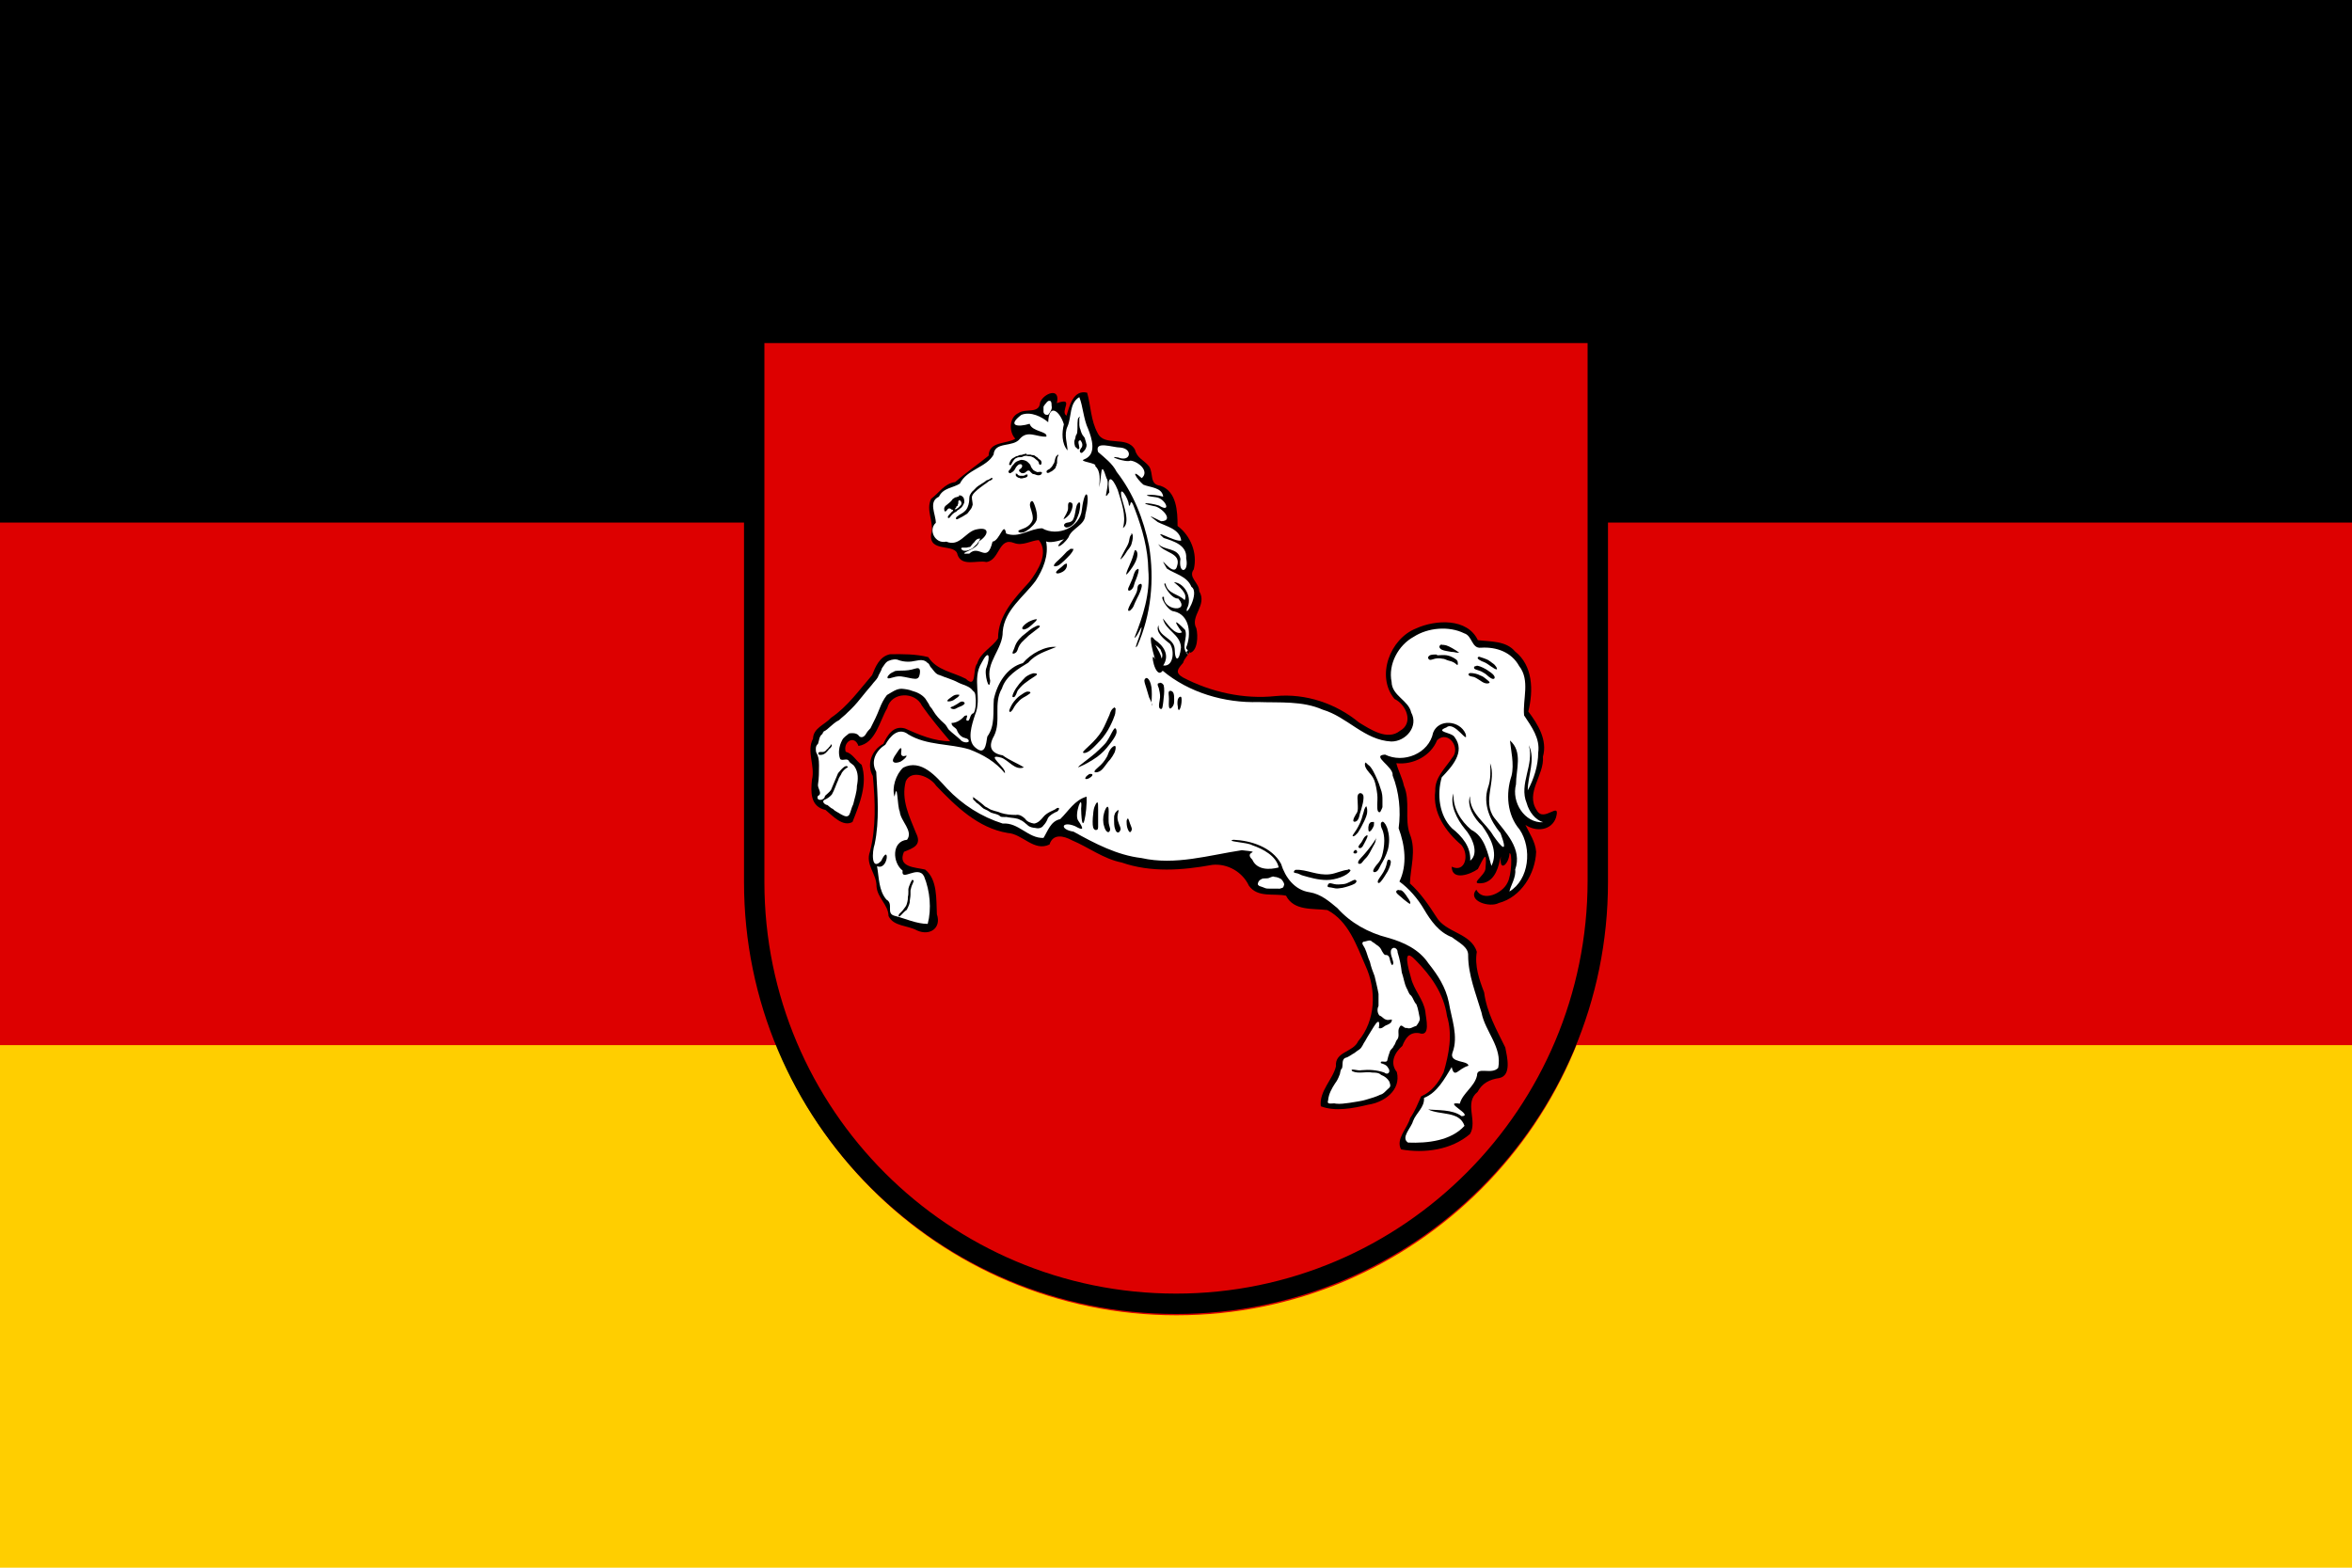 <?xml version="1.0" encoding="UTF-8"?>
<svg xmlns="http://www.w3.org/2000/svg" id="Ebene_1" version="1.1" viewBox="0 0 900 600">
  <defs>
    <style>
      .st0 {
        fill: #ffce00;
      }

      .st1 {
        fill: #fff;
      }

      .st2 {
        fill: #d00;
      }
    </style>
  </defs>
  <rect class="st0" y="0" width="900" height="600"></rect>
  <rect class="st2" y="0" width="900" height="400"></rect>
  <rect y="0" width="900" height="200"></rect>
  <g>
    <path class="st2" d="M450.2,503.4c-91,0-164.9-73.8-164.9-164.9V124.8h329.8v213.7c0,91-73.8,164.9-164.9,164.9"></path>
    <path d="M615.3,337.6c0,91.2-74,165.3-165.3,165.3s-165.3-74-165.3-165.3V123.6h330.6v214M450,495.1c87,0,157.5-71.1,157.5-158.1v-205.7h-315v206.3c0,87,70.6,157.5,157.5,157.5h0Z"></path>
    <path d="M455.3,249.9c3-.8,3.2-6.4,2.5-9.4-2.6-4.7,4.3-8.8,1.1-14.2,0-3.3-4.4-5.3-2.1-8.4,1.5-6.2-1.2-12.9-6.2-16.6,0-5.5-.3-13.3-6.6-15.4-4.3-.5-2.5-4.7-4.3-7.4-1.9-2.4-4.6-3.1-5.4-6.4-3.1-5.6-11.7-.9-14.3-6.4-2.6-4.7-2.6-10.5-4-15.4-5.3-1.3-6.8,5.2-7.9,8.8-2.7-1.7,3.4-7.3-3.7-4.8,1.5-6.4-5.1-3.7-6.4-.3-.3,4.6-5.5,2.1-8.3,4.1-3.6,1.6-3.7,7.2-1.2,9.8-3.2,2.1-10.1.9-10.2,6.5-4.3,3.5-8.6,6.4-12.8,10.1-4.1.5-6.2,4.2-9.2,6.4-2.2,4.5,1.3,8.9,0,13.6-.9,7.2,9.4,3.3,10.1,7.8,1.6,4.7,7.5,2,11,2.8,5.2-.6,4.6-9.7,10.6-7.3,3.3,1.3,6.6-1,9.5-1.1,4,4.9-.4,11.8-3.6,16-5.5,6.1-12,12.7-12,21.6-2.2,3.5-6.7,5.3-8,9.7-1.8,1.9,0,9.9-4.3,5.8-5-2.6-11.1-3.2-14.4-8.3-4.6-1.2-10-1.2-14.7-1.1-4,.9-5.5,4.8-6.8,8-4.7,5.4-9.4,12.1-15.7,16.3-2.4,2.7-6.8,3.9-6.9,8-2.6,4.9.9,10.4-.4,15.7-.5,4.7-.7,10.3,5.2,11.6,2.8,2.3,6.6,6.6,10.3,4.6,2.7-6.8,5.9-14.6,3.5-21.9-2.3-1.6-3.3-4.2-6.1-5-1.1-3.7,3.3-6.7,4.9-2.2,6.6-1.1,8-9.4,11-14.5,1.6-6.3,10.7-6.4,13.3-.9,3.2,4.6,7.4,9.6,10.8,13.6-6.2,0-11.9-2.5-17.3-4.9-4.5-1.3-6.8,2.7-8.3,5.9-4.5,2.3-6.5,8-4,12.3.9,9.7,1.3,19.5-1.1,28.9-1.9,5.1,2.6,8.5,2.5,13.4.4,4.5,4.5,6.9,4.6,11.3,1.9,4,7.3,3.5,10.9,5.5,4.9,2.2,9.4-.9,7.6-6.2-.3-5.7.3-13.3-4.5-17.1-3.8-.9-10.7-.8-8.1-6.8,3.5-1.4,7-2.5,4.6-7.2-2.5-6.3-5.8-12.7-3.9-19.8,2.2-4.8,9.4-1.7,11.6,1.7,7.6,7.9,16,16.2,27.4,18.1,5.6.3,10.1,7.3,16,4.4,1.3-4.2,5.3-3.4,8.6-1.6,6.4,2.7,12,7.1,19,8.5,11.2,3.9,23.2,3,34.7.9,5.9-.6,11.6,2.8,14,8,3.4,4.7,9.5,2.8,14.2,3.8,3,5.9,10.2,4.8,15.8,5.5,8.1,4.2,11.2,13.6,14.6,21.3,4.3,9.3,3.9,21.1-2.8,28.9-1.9,4.3-9,3.9-8.5,9.6-1.1,4.9-6.5,9.5-5.8,15.3,5.5,2.1,12.3.8,18.1-.6,6.1-.9,12.7-5.5,11-12.5-2.8-3.5-.9-7.4,2.1-10,1.2-3,2.8-5.4,6.4-4.9,4.6,1.6,2.6-5.7,2.4-8.3-.7-4.6-4.4-8.2-5.5-12.9-.9-3.1-3.5-12.2,1.6-6.9,6,6,11,13,12.2,21.6,2.2,7.2.7,14.6-1.3,21.5-1.9,3.9-4.6,7.5-8.6,9.2-1.3,2.8-2.3,5.6-4.2,8.3-1.1,4-5.6,8-3.5,12,9,1.6,19.3.2,26.4-5.9,3-5-2.4-11.9,2.9-16.1,1.7-3.3,4.6-4.8,8.3-5.3,4.8-1,3-8.1,2.3-11.7-3.3-6.7-7.1-13.4-8.1-21.1-1.9-4.9-3.7-10.2-2.8-15.5-2.2-7.3-11.9-7.2-15.5-13.4-2.9-4.5-6-9.1-10.1-12.8.2-6.1,2.5-12.6,0-18.8-2.2-5.9.3-12.6-2.3-18.6-.6-3-2.2-5.8-2.9-8.6,6.5.7,13.2-2.8,15.6-8.8,4.2-4,9.3,3,5.7,6.8-2.5,3.9-6.6,7.4-6.4,12.6-1.1,8.4,4,15.6,10,20.7,3.1,3.7,1.5,10.8-3.7,8.3,0,5.6,7.3,2.9,10,.9,2.4-4.6,3.6-7.7,2.9,0-.4,2.8-6.9,6.3-.6,5.3,4.6-1.2,5.6-6.4,6.5-10.1-.7,6.5,3.2,2.7,3.3-1.2,1.1-.7.9,8.4-.8,11.3-1.9,4-9.4,7.5-11.9,2.6-3.6,4.3,5.1,7,8.6,5.1,8.5-2.2,14-11.2,14.3-19.6-.3-3.9-2.6-7.1-4.1-10.3,4.1,2.8,10,2.2,11.7-2.8,1.9-6.8-4.6,2.1-7.3-2.7-4.6-6.8,2.9-13.5,2.3-20.6,1.8-6.4-1.9-12.4-5.6-17.3,2-8,1.8-17.6-5.1-23-3.4-4.1-9.4-3.7-14.2-4.3-4-8.5-16.1-7.9-23.6-4.5-10,3.9-15.5,18.3-8.3,27,4.6,2.2,7.4,9.3,2.1,12.2-4.8,3.9-11.4-.6-15.7-3.2-8.7-7.2-20.3-11.2-31.9-10.1-12.1,1.3-24.7-1.5-35.4-7.1-3.3-1.9-2-3.3,0-5.6.5-1.8,1.9-2.8,2.6-4.4h0v.5Z"></path>
    <g>
      <path class="st1" d="M454.7,250.6c-3.2-2.8,0-6.3-1.2-9.5-4.1-4.2-4.6-3.8-1.2.9-2.7,1.5-6.1-3.9-7.3-5.3.9,4.6,6.7,6,6.9,11.1-.5,5.1-2.3,6-2.4.5-.4-4.3-6.3-4.5-6.2-9-1.4,2.6,2.3,5.5,4.4,7.1,1.8,2.6,1.4,8.9-2.6,8.3,2.7-4.1,0-7.7-3.3-9.9-2.8-3.7-.8,4.3.2,7.6-2.2-4.6,0,8.3,2.9,4.3,10,8.4,23.7,12.4,36.7,12,8.2.3,16.8-.5,24.5,2.9,9.5,2.8,16,11.7,26.3,12.2,5.6,0,10.5-5.8,7.6-11.1-1-4.7-7.4-6.4-7.5-11.7-1.4-6.8,2.6-14.1,8.5-17.3,5.4-3.5,13.5-4.2,19.3-1.3,3.1.9,2.8,5.9,6.4,5.5,5.9-.4,11.7,1.7,14.6,7,4.3,5.5,1.3,12.7,1.9,18.9,2.8,4.3,6.2,8.7,5.4,14.3,0,5-1.7,10.1-4,14.4,0-5.8,3.1-11.7.4-17.3,2.2,7.5-3.9,14.8-.8,22.2.9,3.3,3.3,6.4,6.3,7.3-7.1.4-12.2-7.7-10.4-14.5,0-5.6,2.7-12.5-2.3-16.8.3,3.4,1.7,9.1.6,13.5-2.3,6.9-1.7,15,3.1,20.6,4.8,7.2,3.7,19.1-3.9,23.7.4-2.2,2.6-5.4,2.2-8.4,2.8-8-3.7-14.2-8-19.8-4.8-6.4,1-14.2-1.6-20.9.2,2.4.3,6.4-.8,9.3-2.1,6.4.9,12.8,4.8,17.5,3.1,8.4.2,5.2-2.8.9-2.9-5-9.1-8.5-8.9-15.1-1.3,3.7,1.6,8.6,4.6,11.3,3.1,4.3,6.3,10.1,3.6,15.4-1.4-4.7-2.5-11.2-7.7-13.8-4.1-3.5-7.1-8.3-6.8-13.9-1.6,4.2,1.4,10,4.3,13.5,2.7,3,5.7,9.3,2.1,12.2.3-5.3-3.1-9.3-7-12.4-4.9-4.9-5.8-13-3.9-19.5,3.8-4,9.2-9.7,4.9-15.4-1.1-1.9-7.8-1.9-3.1-3.7,3.1-2.7,8.6,7.2,7.3,2.4-2.2-5.1-10.3-5.8-12.4-.4-1.6,8-11.3,11.9-18.4,8.4-5.6.4,3.4,4.6,2.9,8,2.5,6.3,3.2,13.5,2.3,20.2,2.4,6.4,3.4,14,.3,20.4,3.6,2.6,7,6.5,9.4,10.6,2.6,4.4,5.7,8.8,10.7,10.7,2.4,1.9,6.4,3.7,6.2,7,0,7.4,3,14.7,5.1,21.8,1.4,7.4,8,13.2,6.4,21.2-2.5,2.8-8.2-.7-8.1,2.9-.9,4.3-5.5,6.7-6.6,10.8-7.1-1,5.7,4.6.7,4.8-3.5-2.7-9.6-2.2-12.8-2.6,4.5,2.3,12,.5,13.9,6.3-5.2,5.7-14.1,6.7-21.6,6.4-2.9-1.9,1.2-5.6,1.9-8.2,1.2-3.2,4.5-5.3,4.2-8.9,5.1-2,7.9-7.4,10.6-11.8,1.1,4.6,2.4.6,6.4-.5,0-2.1-7.5-1-6.1-5,2.4-6.3-.4-13.1-1.4-19.3-1.2-5.8-4.2-10.4-7.8-14.9-3.6-5.4-9.5-8.1-15.5-9.8-7.5-1.9-14.3-5.7-19.3-11.3-3.2-2.7-6.4-5.4-10.6-6.1-5.8-.8-9.4-5.7-11-10.9-3.5-6.4-11.5-8.9-18.2-9.2-3.3.7,5.2.9,7.2,2.1,4.1,1.4,9.2,4.1,10.1,8.5-3.4.9-8.3,1.1-10.1-3-3.7-3.5,4.8-2.6-4-3.6-12.6,1.9-25.5,5.9-38.4,3-9.4-1.1-17.9-5.6-26-10.1-5.6-.9-4.5-4.2.6-2.1,3.3,1.9,3.4,1.1,1.2-2.1-1.7-2.2,1.8-11.4,1.1-4.6.3,12.4,2.4.9,2.1-4.6-4.6,1.3-6.9,5.5-10.1,8.6-3.7.8-4.7,4.5-6.4,7.2-5.9.2-9.5-6-15.6-5.5-8.2-2.6-15.4-7.2-21.3-13.4-4.2-4.6-9.9-11.5-16.8-8-2.8,2.6-4.4,7.7-3.3,11.1,1.2-6.4,1,3.6,2,5.7.3,3.7,5.3,7.4,2.8,10.8-6,.6-5.6,8.8-1.7,11.8-.7,4.5,5.9-2.3,8.2,2.2,2.3,5.6,2.9,12.5,1.4,18.2-4.3,0-8.7-2.1-12.7-3.1-3.4-.9-.2-4.6-3.1-6.2-3-3.5-2.8-8.4-3.6-12.8,4.4,1.9,4.9-9.1,1.6-2-3.9,4.1-3.5-3.6-2.5-6.4,1.9-9.1,1.1-18.6.6-27.7-2.3-4.2,0-8.2,3.5-10.4,1.7-3.1,5-6.9,8.8-3.9,7.2,4.3,15.6,3.4,23.3,5.7,5.3,2,10.1,4.8,13.6,9.1.9-1.9-8.1-7.8-1.3-5.9,2.8,1,5.2,5,8.6,3.7-2.3-1.5-5.7-2.8-8.1-4.6-4.5-.8-5.7-3.3-3.3-7.5,2.8-5.7-.4-12.4,3-18.1,1.5-4.8,6.2-7.5,10.1-9.9,2.8-3.3,6.9-4.4,10.7-6-4.2-.4-9.7,2.5-12.8,6.2-6.1,1.6-9.8,7.8-11.1,13.8-.4,4.9.6,10.1-2.5,14.3-.5,3.2-.9,7.5-4.7,4.1-3.2-2.8-1.2-8.7,0-12.4,2.8-6.4-1.3-13.7,2.5-19.9,2.7-5.3,3.5-2.8,1.9,1.8-1.1,2,1.1,10,1.4,5-1.9-7,4.9-12,4.8-18.8.7-8.3,8.1-13.3,12.6-19.4,2.8-4.3,5.1-9.7,4-15.1,1.8,1,7.5-1,6.9-.9-4.7,4.2-.9,3.3,1.7-.7,1.2-3.5,6.3-4.5,6.4-8.6,2.2-8.9-.2-11-1.3-2-.6,6.8-9.3,10.6-15.2,7.2-4.6,0-8.9,3.9-13.8,2-.9-5-2.4,2.8-5.2,3.1-2.1,8.8-5,.8-8.9,4.6-6,.3,3.6-1.4,3.7-4.7,3.8-2.4,4.4-5.9-1.3-4.5-4,1.1-6.2,6.7-11.2,4.6-4.3,1-7-4.5-4-7.2,0-3.3-3-8.1,1.2-10,1.6-3.4,5.3-3.3,8-5,2.7-5.5,10.1-6.1,12.9-11.1.4-5.2,7.5-2.6,10.1-6.1,3-3.4,6.5-.5,10.1-.8.6-2.1-5.5-1.8-6.4-4.9-4.6,1.4-8.7.8-3.2-3.4,3.6-1.5,8,.8,10.3,2.8.3-7.6,4.5-4.2,6,.8-.8,3.2-.9,7.3,1.4,10,0-2.4-1.5-6.1,0-9.2,1.6-3.6.6-8.9,4.5-11.2,1.4,3.4,1.6,8.4,3.4,12.2,1.4,3.6,3.4,9.7-1.5,11.6-2.5.9,5.1,1.3,4.2,2.6,2.2,2,1.7,5.4,1.5,8.1,1.1-4.2.4-11.2,2.8-3.5,1.7,2.1-2,10,1.1,5.4-1-7,1.1-6,3.2-.9,1.4,4.6,3.4,9.8,2,14.6,3-1.9.2-8.6-.6-12-.9-5.1,2.8.9,2.8,2.9.9,2.6.2-4.4,2.4,2,2.8,7.4,5,15.1,5.1,23.1.8,9-2,17.7-5.3,26,1.2,0,3.9-8,2.2-1.5-.3,1.1-2.7,6.9-1.1,4.6,5.3-11.9,6.6-25.4,4.5-38.2-2.1-10.3-6-20.2-12.4-28.4-1.6-3.2-4.6-5.4-7.1-7.6-1.5-4.5,5.5-1.7,8.6-1.7,4.8.5,3.9,5.7-.9,3.8-5-.9,2.9,2.1,4.7,1.2,2.9.3,7.4,4,4.3,6.7-4.6-4.1-2,.3.6,2.5,2.6,1.1,7.2,1,7.6,4.6-4.2-1.3-10-.6-2.8.2,3.5.3,6.3,6.3,1.2,3.2-3.7-1.2-8.7-1.2-2,.2,2.8.2,8.1,5.7,2.8,5.8-3.6-1.7-6.1-3.3-1.3.3,3.3,1.7,8.4,2.6,9,7.1-2.6.6-11.3-5-6.7-1,3.7,1.2,9,2.7,8.6,7.8,1.2,5.5-3.1,6.3-2.2.2-.9-4.4-6.1-3.1-8.5-5.7,1.8,3.5,9,3.2,7.2,8.5-1.2,5.1-8.3-6.6-3.9.9,3.3,2.2,7.7,2.9,9.4,7,3.4,2.2-2.7,12.5-1.7,8.3,2.2-3.9-.7-9.7-5-10.1,1.9,1.6,5.5,4.4,4.1,6.9-2.4-2.5-6.5-2.3-7.3-6.3-1.7-1.1,1.8,5.9,4.9,5.7,4.7,5.5-5.9,4.6-5.5-.6-2.1-1,1.4,5.5,3.9,5.5,6.1,1.4,6.6,9,4.6,13.8-.3.8,1.5,1,0,1.7h0l.6.7Z"></path>
      <path class="st1" d="M487.6,335.6c.9,0,1.9.4,2.7.9.4.4.7.9.9,1.3.2.4.3.9,0,1.3,0,.4-.4.8-.8.8-.4.2-.9.3-1.3.2h-3.4c-.6,0-1.1,0-1.6-.2-.7-.3-1.3-.5-1.9-.7-.3,0-.5-.3-.8-.5-.2-.5,0-.9.2-1.3.3-.5.8-.8,1.2-1,.4-.2.9-.2,1.2-.2.7,0,1.4,0,2.1-.4.5-.2.9-.4,1.4-.3h0Z"></path>
      <path class="st1" d="M401.3,153.4c.3,0,.6,0,.8.2.3.5.3,1.1.3,1.7.2.8,0,1.4-.4,2.1-.3.5-.5.9-.9,1.3-.3.2-.7,0-1,0-.5-.2-.8-.7-.8-1.1s0-1.2,0-1.8c0-.3.3-.7.5-.9,0-.2.4-.4.5-.6.2-.2.3-.5.5-.6"></path>
      <path class="st1" d="M375,206.3c-.2.7-.7,1.1-1,1.7-.4.5-.9.8-1.1,1.1-.4.5-.9.9-1.4,1.1s-1.3.6-2,.6-.9,0-1.2-.3c-.2,0-.3-.3-.5-.4,0-.4.3-.6.6-.5h1.3c.4,0,.7-.2,1-.2s.6,0,.8-.4c.3-.4.6-.7.8-1,.6-.4.8-1.1,1.4-1.5.4-.3.9-.4,1.3-.4"></path>
      <path class="st1" d="M314.8,280.2c.8-.4,1.6-.9,2.2-1.5,1.3-1.1,2.6-2.4,4.1-3.1,1-1,2.3-1.9,3.2-2.9,1.8-1.6,3.5-3.5,5-5.4,1.4-1.8,2.9-3.5,4.4-5.3.6-.9,1.6-1.7,2.2-2.8.4-1.2,1.3-2.3,1.6-3.5.8-1,1.3-2.3,2.6-2.8,1.2-.5,2.7-.8,3.9-.2,2.1.7,4.3.7,6.4.2,1.5-.3,3.3-.6,4.5.8.9.4.8,1.4,1.5,1.9.9,1.1,1.7,2.5,3.2,2.8,2.3,1,4.8,1.6,7,2.8,1.9,1,4.4,1.3,5.7,3.2,1.2.7.9,2.4,1.1,3.5,0,1.7,0,3.5-.8,5-1.4.4-1.2,1.9-2,2.9-2.2.4.9-2.8-1.5-1.8-1.2,1.4-3,2.7-5,2.7,0,1.6,1.9,1.6,2.2,3.1.4.9,1.1,1.8,2,2.3s2.5.4,2.4,1.7c-.7.7-2.6.2-3.2-.7-1.4-1.3-3.1-2.5-4.5-3.9-.6-.8-.9-1.7-1.8-2.4-1.6-1.4-3.1-3-4.2-4.9-.4-.9-1.2-1.3-1.5-2.3-.5-.8-.9-1.4-1.4-2.2-1.3-1.6-3.2-2.5-5.1-3-1.2-.5-2.7-.7-4-.8-2.1,0-3.8,1.4-5.6,2.4-1.2,1.5-2.1,3.3-2.8,5.1-1,2.6-2.2,5.1-3.5,7.6-.7.7-1.3,1.4-1.8,2.3-.8,1.3-2.1,1.6-2.9.3-.9-.8-2.4-.8-3.5-.6-.9.8-2.2,1.5-2.7,2.7-1.1,2.1-1.6,4.8-.7,7.1.9.9,2.8-.6,3.4.9.6.9,1.6,1.1,2.1,2,1.5,2.2,1.4,4.9.9,7.4,0,2.4-.9,4.7-1.4,7-.7,1.3-.9,2.8-1.5,4-.8,1.3-2.3.3-3.3-.2-1-.7-2.2-1.1-3-2-.8-.3-1.3-.9-2.1-1.5-.8,0-2.4-1.3-1.1-2,1-.4,2-1.1,2.8-2,1-1.7,1.6-3.8,2.5-5.7.2-1,1-1.6,1.3-2.6.6-.9,1.4-1.7,2.4-2.2-.9-1.4-2.8,1.2-3.8,2.3-.9,2.1-1.8,4.2-2.7,6.4-.6.9-1.6,1.6-2.3,2.3-.3,2.1-3.7,2-2.7,0,1.9-.8-.2-2.9,0-4.3.4-2.5.4-4.9.4-7.4s-.3-3.5-1.1-5c-.2-1.1-.3-2.4.7-3.2.5-1.3.4-2.9,1.7-3.8,0-.3.3-.5.5-.6"></path>
      <path class="st1" d="M532.6,390.2c-.8,0-1.5.4-2.3,0-.9-.2-1.4-1.2-2.4-1.5-.9-.9-1-2.6-.4-3.7,0-1.5,0-3,0-4.6-.4-2.3-1-4.6-1.5-6.8-.7-1.8-1.4-3.6-1.8-5.5-.8-1.6-1.1-3.4-1.9-5.1-.3-.8-1.7-2.1-.5-2.6,1,0,2.5-1,3.2,0,.6.3,1.2.8,1.7,1.2.9.5,1.7,1.3,2.1,2.4.5.7.8,1.7,1.8,1.5,1.4.3,1.1,2.2,1.7,3.2.3,1.3,1.1.3.8-.6-.3-1.5-1.2-2.9-.8-4.5.7-1.6,2.6-.7,2.5.9.8,2.5,1.3,5.1,1.6,7.7.7,1.9.9,4,1.8,5.9.6.9.8,2.3,1.7,2.9.9,1,1.1,2.4,2.1,3.4.7,1.7.9,3.6,1.3,5.4,0,1.1-.7,1.9-1.3,2.8-1.2.3-2.4,1.4-3.7.8-1.2.4-2-2-2.8-.2-.9,1.4.2,3.2-.8,4.6-.7.7-.7,1.8-1.4,2.5-.2.9-1.3,1.3-1.5,2.3-.4,1.1-.8,2.3-1,3.4-.5.9-2.8-.4-2.4.9,1,.3,2.2.7,2.7,1.7,1.3,1.5,0,3.1-1.4,1.9-2.8-1-5.9-1.2-8.8-.9-.9.4-4.8-1-3.4.4,2.5,1.1,5.1,0,7.6.5,1.2,0,2.5,0,3.4.9,1.3.5,2.4,1.3,3.1,2.5.3.9.8,1.9-.2,2.6-1.1.9-1.9,2.2-3.3,2.5-1.6.8-3.4,1.3-5.1,1.8-2.2.7-4.5.9-6.7,1.3-1.7.2-3.4.5-5.1.3-1-.4-3.7.7-3-1.2.2-2.5,1.4-4.6,2.7-6.6.7-.9,1.2-1.9,1.6-3,.5-.9.2-2,1-2.7.5-1.3-.2-3.2,1.2-4,1.4-.3,2.4-1.3,3.6-1.9.6-.5,1.2-.9,1.8-1.3,1.2-.8,1.5-2.3,2.3-3.3.9-1.7,2-3.3,3-5,.4-.7.8-1.2,1.3-1.9,1.4-1.4,1.1,1,.9,2,1.2.3,1.7-.5,2.6-1,1-.4,2.4-.9,2.4-2.1"></path>
      <path class="st1" d="M442,246.7c.2.2.4.3.6.5s.5.4.7.6c.2.2.5.5.7.7,0,0,.2.2.2.4s.2.4.2.5c0,.2.2.4.3.7,0,.4.2.9,0,1.2,0,.2,0,.5-.2.7,0,0,0,.2,0,0-.2-.9-.5-1.6-.9-2.4-.5-.9-1-1.8-1.5-2.8h0Z"></path>
    </g>
    <g>
      <path d="M413.3,159.6c-.7,0-.9.8-.9,1.3-.2,1.4,0,2.9-.2,4.5,0,.6-.4,1-.6,1.5,0,.7-.3,1.2-.5,1.9,0,.6,0,1.1.2,1.7,0,.4.3.7.6.9.2.2.4.3.5.5.7.2.7-.7.5-1.1,0-.6-.3-1.1-.2-1.7,0-.6.9-.8,1-.2.5.7.6,1.5.3,2.2-.3.4-.6.8-.7,1.1-.3.6.2,1.5.9,1,.5-.4.9-.9,1.2-1.4.3-.7.6-1.4.2-2.2,0-.5-.3-1-.4-1.5,0-.6-.5-.9-.8-1.4-.3-.3-.4-.8-.6-1.1-.2-.5-.3-.9-.4-1.3-.3-.5-.3-1-.4-1.6v-1.8c0-.4,0-.7,0-1h.2Z"></path>
      <path d="M392.8,173.6c-.6.2-1.2.2-1.8.5-.5,0-1,0-1.5.4-.8,0-1.3.6-2,.9-.7.4-1,1.2-1.3,2-.3.6.6.9.8.3.2-.5.5-.9.8-1.4.3-.4.6-.8.9-.9s.9-.5,1.3-.4c.6,0,1.1,0,1.7-.4.6-.2,1.1-.2,1.7,0,.6,0,1.1,0,1.6.3.7.2,1.1.7,1.6,1.1.5.3.9.8.9,1.2,0,.5.6,1,.9.5s.2-1.3-.4-1.7c-.4-.3-.8-.5-1-.9-.5-.2-.8-.6-1.2-.8s-1,0-1.4-.3c-.6,0-1,0-1.6,0h0v-.3Z"></path>
      <path d="M404.8,174.1c-.3.3-.7.4-.8.9-.3.6-.3,1.1-.5,1.7,0,.3-.2.5-.3.8-.3.2-.3.6-.5.8s-.3.5-.6.7c-.3.3-.5.6-.9.7-.3.2-.6.3-.7.6s0,.8.5.7c.4,0,.8-.3,1.1-.5.3,0,.5-.3.7-.4.3-.2.5-.4.8-.7.2-.2.4-.4.4-.7s.2-.4.3-.6c0-.2,0-.6.2-.8,0-.3,0-.6,0-.9,0-.7,0-1.4.5-2.1,0-.2,0-.3-.2-.4h0v.2Z"></path>
      <path d="M390.7,176c-.5.2-1,.3-1.6.6s-1,.8-1.4,1.3c-.4.3-.6.8-.8,1.1-.2.5-.6.8-.9,1.2-.4.5.4,1.2.8.8.5-.3.9-.5,1.2-.9.4-.4.5-.9.8-1.3.3-.4.7-.8,1-1,.5-.2,1.1-.3,1.3.3.2.6-.3,1.1-.7,1.4-.6.2-.6.9,0,1.2.4.5,1,.5,1.6.3s.9-.9,1.5-.9.6.3.8.5c.3.3.6.6.9.8.7,0,1.2.4,1.9.5.6,0,1.2,0,1.5-.6.4-.6-.3-.8-.8-.7-.4,0-.9.2-1.1,0-.5-.2-.9-.4-1.3-.7-.5-.6-.9-1.1-1.1-1.9-.3-.5-.8-.9-1.2-1.3-.7-.5-1.5-.7-2.4-.7h0Z"></path>
      <path d="M388.7,181.4c0,.2,0,.4,0,.6.2.4.6.6.9.8.3,0,.7.2.9.3.5,0,.9,0,1.3-.2.2,0,.5,0,.7-.2.3,0,.6-.2.7-.6,0-.2,0-.3,0-.5-.4,0-.8,0-1,.3-.2,0-.4.2-.6.2h-.9c-.3,0-.6,0-.9-.2,0,0-.3,0-.4-.3s-.3-.3-.5-.3h-.4,0Z"></path>
      <path d="M379.3,183c-.6.4-1.2.7-1.9.9-.7.7-1.5,1-2.3,1.6-.9.5-1.6,1.1-2.2,1.8-.7.6-1.2,1.1-1.6,1.9-.6.9-.3,2-.5,3-.2,1.3-.7,2.8-1.8,3.6-.8.8-1.8,1-2.6,1.8-.6.2-1,1.4,0,1.1,1.3-.6,2.5-1.3,3.7-2.1.5-.5.8-1.1,1.2-1.5.5-.6.7-1.2.9-1.9,0-.9-.3-1.9-.3-2.8,0-.9.7-1.6,1.3-2.2,1-1,2.3-1.9,3.5-2.8.7-.4,1.2-.9,1.9-1.4.5,0,1.8-.9.9-1.1h-.3Z"></path>
      <path d="M367,190c-.6,0-1,.4-1.6.4-.3.4-.8.4-1,.8-.3.5-.7.8-1,1.1s-.9.7-1.2,1c-.5.3-.8.8-.9,1.2,0,.4,0,.9.2,1.2.4.2.7-.3.9-.5.2-.4.6-.7,1-.6.4,0,.7.6,1.1.5.6.3-.3.8-.5,1-.2.4-.6.6-.8.9-.3.4-.8.9-.3,1.3.5,0,.8-.6,1-.9.4-.5.9-.9,1.3-1.2.4-.2.9-.4,1.1-.8.4-.3.8-.4,1.1-.8.4-.2.7-.6.9-.9.3-.4.5-.9.7-1.4,0-.6,0-1-.2-1.6-.3-.6-.9-1.1-1.5-1.1h-.4Z"></path>
      <path d="M394.8,191.8c-.4,0-.7.8-.7,1.4s.3,1.4.6,2.4.7,2.4.4,3.5c-.4,1.1-1.3,2.1-2.6,2.8-1.2.6-2.6.9-2.8,1.3s.5.8,1.4.6c.9,0,1.8-.7,2.9-1.5,1-.9,2.1-1.9,2.6-3.1.4-1.3.2-2.8-.2-4.3-.4-1.4-.9-2.8-1.3-3.1h-.3Z"></path>
      <path d="M409.7,192.2c-.2,0-.5,0-.7.2-.4.4-.3,1.3-.3,2.1s-.3,1.3-.7,2.2c-.5.9-1.1,1.9-1,2,.2,0,1.3-.7,2.2-1.8.8-1.2,1.4-2.9,1.2-3.8,0-.6-.5-.8-.9-.8h0Z"></path>
      <path d="M412.9,192.3c-.2,0-.5.4-.8.9-.3.8-.5,2-.7,3.1-.2,1.2-.6,2.4-1,2.9-.6.6-1.2.7-1.9.8s-1.1.4-1.3.8c-.2.4.2,1,.9,1.1.7,0,1.9-.5,2.8-1.5.9-1,1.5-2.6,2-4.1.4-1.6.5-3.1.4-3.7,0-.2-.2-.3-.3-.3h0Z"></path>
      <path d="M433.2,204.5c-.2,0-.4.2-.6.5-.4.6-.4,1.6-.7,2.6-.3.9-.8,1.8-1.5,3-.7,1.2-1.4,2.8-1.6,3.2-.2.6.4,0,.9-.6s1-1.3,1.4-2c.4-.7.8-1,1.1-1.5.3-.5.7-.9.9-2,.3-.9.5-2.4.3-3,0-.4-.3-.5-.5-.5v.3Z"></path>
      <path d="M410,210c-.3,0-.7.2-.9.5-.7.4-1.2.9-1.7,1.5-.6.6-1,1.1-1.9,1.9s-2,1.8-2.2,2.4c-.2.6.7.5,1.5.2.8-.4,1.4-1,2.2-1.7.8-.8,1.5-1.4,2.3-2.3s1.4-1.8,1.4-2.2-.2-.3-.5-.2h-.2Z"></path>
      <path d="M434.4,210.5c-.3,0-.4,1.1-.8,2.2-.3,1.1-.9,2.5-1.5,3.9-.7,1.5-1.3,3.1-1.1,3.3.2,0,1.3-1.3,2.3-2.8,1-1.5,1.8-3.1,1.9-4.5.2-1.2-.4-2.1-.8-2h0Z"></path>
      <path d="M407.8,215.8c-.4,0-.9.6-1.6,1.2-.9.7-2.1,1.6-2.1,2.1s1,.5,2,0c1-.4,1.7-1.1,2-1.9.3-.7.2-1.4,0-1.5h-.2Z"></path>
      <path d="M435.4,217.8c-.2,0-.5.2-.8.5-.5.7-.9,1.9-1.2,3-.5,1.1-.9,2.2-1.3,3s-.6,1.4-.3,1.7c.2.2.9,0,1.4-.6.5-.5.7-1.3,1.1-2.7.6-1.3,1.3-3.3,1.4-4.3,0-.5,0-.7-.3-.7h0Z"></path>
      <path d="M436.5,223.5c-.3,0-.7.2-.9.4-.4.6-.3,1.4-.5,2.2s-.6,1.5-1.3,2.8-1.9,3.4-2.1,4.3.7.7,1.2,0c.7-.6,1-1.5,1.4-2.5s.9-1.8,1.5-3.1c.6-1.3,1.2-2.9,1.1-3.6,0-.4-.3-.6-.6-.6h0Z"></path>
      <path d="M396.5,237c-.5,0-1.8.4-2.9,1-1.2.7-2.2,1.6-2.4,2.2s.4.9,1.1.6c.8-.2,1.7-.9,2.7-1.8s1.9-1.7,1.7-2h-.2,0Z"></path>
      <path d="M397.7,239.4c-.3,0-.7,0-1.1.2-.9.4-1.8.9-2.8,1.7-.9.7-1.8,1.5-2.7,2.2-.8.8-1.4,1.4-1.9,2.2h0c-.6.9-.9,1.9-1.2,2.7-.4.9-.7,1.5-.5,1.7s.9,0,1.4-.5c.4-.5.6-1.2.8-1.8.3-.7.6-1.2,1.2-1.9.7-.7,1.5-1.5,2.8-2.7,1.4-1.1,3.4-2.6,4-3.1.3-.4.2-.6,0-.6h0Z"></path>
      <path d="M551.7,246.7c-.4,0-.7.2-.8.5-.3.4,0,1.1.9,1.5.9.4,2.6.6,3.6.8,1.1,0,1.7.3,2.2.3h.8c-1.7-1.2-3.7-2.4-5-2.8-.7-.2-1.2-.2-1.6-.2h0Z"></path>
      <path d="M549.7,250.5c-1.2,0-2.5,0-2.9.6-.6.4-.3,1.2.2,1.4s1.2-.2,2.1-.4,1.9-.2,2.8,0c.9,0,1.5.5,2.3.7.8.2,1.5.4,2.2.8.7.4,1,.9,1.3.9.2,0,.2-.9,0-1.5-.3-.6-1-.9-1.6-1.3-.8-.4-1.4-.7-2.5-.9s-2.4,0-3.6,0h0Z"></path>
      <path d="M565.7,251.6h-.2c-.2.2,0,.6.5.9.6.4,1.4.8,2.3,1.1.8.4,1.4.9,2.3,1.5.8.6,1.7,1.1,2.1,1.1.3,0,0-.9-.5-1.4-.4-.6-1-.9-1.5-1.3-.6-.4-1-.8-1.7-1.1s-1.5-.6-2.2-.8c-.6-.2-.9-.3-1.1-.3h0v.2Z"></path>
      <path d="M565,254.9c-.9,0-1.1.5-.9.9.2.4,1.1.6,2,.9.8.2,1.4.7,2.3,1.2.8.7,1.8,1.6,2.6,1.9.7.2,1.1-.2.9-.8s-.9-1.3-2.3-2.2c-1.2-.9-3.1-1.8-4.2-2h-.5Z"></path>
      <path d="M562.7,257.6c-.9,0-.9.7-.6.9.4.4,1.2.4,1.9.6.8.3,1.3.7,2,1.1.8.5,1.5,1.1,2.4,1.3.8.2,1.6,0,1.6-.3s-.7-.8-1.3-1.3c-.7-.5-1.1-1-2.3-1.4-1-.6-2.7-.9-3.5-.9h-.2Z"></path>
      <path d="M395.9,257.7h-.6c-.8.2-1.4.5-2.1.9s-1.2.9-1.9,1.7c-.8.8-1.7,1.9-2.5,3.1-.8,1.2-1.4,2.6-1.4,3.1s.7.4,1,0,.6-1.1.8-1.7.6-1,1.4-1.9,2.4-2.1,3.6-2.9c1.3-.9,2.5-1.5,2.6-1.9,0-.3-.4-.4-.9-.4h0Z"></path>
      <path d="M438.8,259.5c-.5,0-.8.4-.9.9,0,.7.3,1.6.7,2.8.4,1.2.8,2.8,1.1,3.7.4.9.8,1.5.9,2,.2-2.2.2-4.3,0-5.9-.3-1.9-.9-3-1.5-3.4-.2,0-.3-.2-.5-.2h0Z"></path>
      <path d="M440.8,269c0,.4,0,.9-.2,1.2h0c.3-.3.4-.7.2-1.1v-.2h0Z"></path>
      <path d="M443.6,261.5c-.2,0-.3,0-.4,0-.4.3-.2.9.2,1.8.2.9.6,2.4.5,3.6s-.5,2.6-.4,3.4c0,.9.7,1.2,1,1,.3-.2.4-1,.5-1.7s.2-1.4.3-2.7c.2-1.3.3-3.4,0-4.6-.4-.8-1-1-1.5-1h0Z"></path>
      <path d="M447.9,264.4c-.2,0-.4,0-.6.3-.3.4,0,1.4,0,2.8s-.2,2.9.2,3.5c.3.5,1-.2,1.4-.9s.4-1.4.4-2.4,0-2-.4-2.7c-.3-.4-.7-.6-1-.6h0Z"></path>
      <path d="M393.5,264.7h-.5c-.8.2-1.6.8-2.5,1.4s-1.6,1.3-2.5,2.4c-.9,1.1-1.6,2.7-1.8,3.4,0,.8.5.7.9.2.4-.4.7-1,1.1-1.7.5-.8,1.2-1.6,2-2.4.9-.8,1.7-1.2,2.6-1.7.8-.6,1.5-.9,1.5-1.2s-.4-.4-.9-.4h0Z"></path>
      <path d="M451.6,266.7c-.3,0-.7.4-.9,1-.2.8-.2,1.9,0,2.7,0,.9.2,1.5.5,1.3.2,0,.6-.9.8-2.1.2-1,.2-2.5,0-2.8,0,0-.2-.2-.3-.2h0Z"></path>
      <path d="M426.7,270.7c-.2,0-.6.2-.9.5-.4.4-.8.9-1.3,2.5-.7,1.4-1.6,3.9-2.9,6.1-1.3,2.1-3.1,4-4.6,5.4s-2.4,2.2-2.6,2.7c0,.4.8.4,1.6,0,.9-.4,1.8-1.2,3-2.4,1.2-1.2,2.8-2.8,4-4.6,1.3-1.8,2.3-4,2.9-5.4.6-1.5.9-2.3.9-3,0-.7.2-1.3,0-1.5h-.2v-.2Z"></path>
      <path d="M426.8,278.6c-.2,0-.5.4-.8.8-.3.6-.8,1.3-1.2,2.2-.4.8-.9,1.6-1.5,2.5-.6.8-1.5,1.6-2.6,2.7-1,1-2.3,2.1-3.6,3.1-1.3,1.1-2.8,2.1-3.6,2.8-.8.6-.9.9-.9,1,2.7-1.1,5.2-2.6,7.2-4,2-1.5,3.4-3,4.6-4.6,1.2-1.5,2.3-3,2.7-4.2.4-1.1,0-1.9-.2-2.1h-.2v-.2Z"></path>
      <path d="M426.5,285.5c-.4,0-1.1.6-1.6,1.3-.6.8-.8,1.7-1.2,2.6-.5.9-1,1.7-1.6,2.4s-1,1.1-1.7,1.7c-.8.7-1.6,1.4-1.6,1.8s.9.4,1.8,0,1.5-1.2,2.2-2.1c.7-.9,1.2-1.7,2-2.5.7-.9,1.2-1.7,1.7-2.7.4-1,.6-2.2.2-2.5h0,0Z"></path>
      <path d="M344.7,286.3c-.3,0-1.1,1.1-1.9,2.4-.8,1.1-1.4,2.3-1,2.8.4.6,1.6.5,2.8,0,1.1-.6,2.2-1.7,2.3-2.1.2-.4-.7,0-1.2,0s-.9-.4-.9-1,.3-1.9,0-1.9h0Z"></path>
      <path d="M522.5,292h0c-.3,0-.3.9,0,1.6.3.7.9,1.5,1.5,2.2.7.8,1.3,1.5,1.9,2.9.5,1.4.9,3.5,1.1,5.2s0,3.1,0,4.1,0,2,.3,2.5.8.5,1,0,.5-.9.7-1.6c0-.8,0-1.5,0-2.7s0-2.6-.8-4.6c-.6-2.1-1.8-4.7-2.7-6.4-.9-1.6-1.4-2.1-2-2.5-.5-.5-.9-.9-1.1-.9h0Z"></path>
      <path d="M417.4,296.2c-.3,0-.7,0-.9.3-.7.4-1.3,1.1-1.2,1.5,0,.3.9.2,1.5-.2.7-.4,1.3-.9,1.2-1.3,0-.2-.2-.3-.5-.3h0Z"></path>
      <path d="M520.7,303.5c-.3,0-.7.2-.9.4-.4.6-.4,1.3-.3,2.6,0,1.2.2,2.8,0,3.8s-.7,1.2-1,2c-.4.6-.8,1.6-.6,2,.3.4,1,.2,1.5-.3.4-.5.7-1.2.9-2.4.4-1.2.9-2.8,1.2-4.2.3-1.5.4-2.8,0-3.3-.2-.3-.5-.5-.8-.5h-.2Z"></path>
      <path d="M372.6,305.3c-1,.4.8,1.4,1,1.9,1.1.6,1.8,1.6,2.8,2.3,1,.4,1.9.9,2.8,1.5,1.2.5,2.7.5,3.6,1.5.9.4,2,0,2.9.3,1.6.3,3.3.2,4.7,1,1.1.4,1.9,1.3,2.8,2,.8.8,2,1,3.1,1.1,1.1.3,2.4,0,3-1,.8-.8,1.3-1.7,1.7-2.8.7-1.1,1.9-1.7,3-2.3.9,0,2.1-2.1.4-1.5-.8.7-1.7.9-2.6,1.4-.9.5-1.9,1.1-2.6,2-.9,1.1-2,2.3-3.5,2.5-1.3-.2-2.7-.7-3.4-1.8-.9-.9-2.2-1.8-3.6-1.5-1.9,0-3.9-.2-5.8-.8-1-.5-2.1-.6-3.1-1-1-.2-1.8-1-2.8-1.4-1-.9-2.1-1.8-3.2-2.6-.6-.3-.9-.9-1.6-1h0v.2Z"></path>
      <path d="M419.8,307.2c-.3,0-.6.7-.9,1.4s-.5,1.6-.6,3.1c-.2,1.5-.3,3.9,0,5,.4,1.1,1.2,1.1,1.6.8s.3-1.2.3-2.8v-5c0-1.5,0-2.5-.3-2.6h-.3Z"></path>
      <path d="M522.9,308.6c-.3,0-.6.6-.8,1.1-.2.8-.4,1.5-.7,2.4-.2.8-.4,1.5-.9,2.7-.5,1-1.2,2.5-1.9,3.4-.7,1-1.1,1.6-1,1.8,0,.2.9,0,1.3-.6.6-.5.9-1,1.3-1.7.4-.7.8-1.3,1.3-2.4.6-1.1,1.3-2.6,1.6-3.9.2-1.3,0-2.6-.4-2.9s0,0,0,0h0Z"></path>
      <path d="M423.9,308.7c-.4,0-1,.9-1.4,2.4-.5,1.6-.5,3.7,0,5.1h0c.3,1.4,1,2.2,1.5,2.3.5,0,.8-.6.8-1.1s-.3-1.1-.4-1.7c-.2-.7-.2-1.4-.2-2.8s.2-3.5-.2-4c0,0,0,0-.2,0h0Z"></path>
      <path d="M428,310c-.2,0-.6.3-.9.7-.4.4-.5.7-.6,1.1-.2.4-.2.9-.2,1.9s0,2.6.4,3.6c.3,1,.8,1.4,1.2,1.3.4,0,.8-.7.9-1.2,0-.7-.3-1.2-.6-2-.3-.8-.6-1.6-.6-2.7s.5-2.2.4-2.5c0,0,0-.2-.2-.2h0Z"></path>
      <path d="M431.7,313.2c-.2,0-.5.4-.6,1,0,.8,0,1.7.3,2.7.3.9.7,1.6,1,1.6s.7-.7.7-1.2-.4-1.2-.7-2.1c-.3-.8-.5-1.7-.8-2h0Z"></path>
      <path d="M525.2,314.6c-.3,0-.8,0-1,.4-.4.3-.5.9-.6,1.6,0,.7,0,1.3.2,1.6.2.2.8-.2,1.1-.7s.6-.9.8-1.5c0-.6.2-1.2,0-1.4h-.4Z"></path>
      <path d="M528.9,314.6c-.4,0-.6.6-.5,1.1,0,.7.3,1.3.7,2.2.3.9.6,2.1.6,3.9s-.4,4.3-.9,5.9-1.3,2.5-2.1,3.4c-.7.9-1.4,1.9-1.2,2.4,0,.4.8.4,1.3,0,.6-.4.9-1.2,1.7-2.7.8-1.3,1.9-3.3,2.6-5.7.6-2.4.6-5.1,0-7.1-.4-2-1.3-3.2-1.9-3.5h-.3Z"></path>
      <path d="M523.1,319.7c-.2,0-.6.3-.9.6-.5.6-.7,1.2-1.2,2-.5.7-1.2,1.4-1.2,1.8s.6.7,1,.4c.6-.3.8-.9,1.3-1.8.5-.9,1.2-2.3,1.2-2.7s0-.3-.2-.3h0Z"></path>
      <path d="M526.7,320.7c-1.3,2.1-2.8,4.1-4.1,5.6-1.2,1.5-2.5,2.6-2.8,3.3-.3.8,0,1.1.6,1,.6,0,1-.8,1.6-1.5.7-.7,1.2-1.2,1.8-2.2.6-.9,1.1-2.1,1.7-3.1s.9-1.7.9-2.2c.2-.5.2-.7.2-.9h0Z"></path>
      <path d="M518.8,325.3c-.5,0-1,.7-.9,1.1.2.3,1,.4,1.3,0,.3-.4,0-1.1-.5-1.1h0Z"></path>
      <path d="M531.3,329.1h-.2c-.3.3-.4,1.2-.6,2-.2.8-.5,1.5-1.1,2.6s-1.7,2.4-2.1,3.3c-.3.9.2,1.3.9.6.8-.8,1.9-2.6,2.8-4.1.8-1.6,1.2-2.8,1.2-3.6s-.6-.9-.9-.9h0Z"></path>
      <path d="M515.9,332.9c-1.9,0-4.9,1.5-7,1.7-4.8.6-9-1.9-13-1.7-.5,0-.9.7-.8.9,0,.2.5.3,1,.4.5,0,1.3.5,2.1.8,3.1.9,6.2,1.8,9.5,1.8s7.9-1.6,9-3.5c.3-.4-.4-.6-.9-.6h0v.2Z"></path>
      <path d="M349.2,336.6c-.6.7-.9,1.5-1.2,2.3-.3.7-.5,1.4-.4,2.2,0,.8,0,1.5-.2,2.2,0,.7,0,1.2-.2,1.9s-.3,1.3-.7,1.8c-.6.9-1.3,1.8-2.2,2.6-.5.3-.7,1.5,0,1.1.5-.4.9-.9,1.3-1.3.5-.5.9-.9,1.4-1.2.4-.9.9-1.8,1.1-2.8,0-1,.3-2,.3-3s0-1,0-1.6c.2-.9.4-1.8.9-2.7,0-.4.7-1,0-1.3h-.4Z"></path>
      <path d="M518.6,336.7c-.5,0-1.2.4-2,.8s-1.6.8-2.7.9-2.3.2-3.2,0c-1-.2-1.7-.5-2.1-.3-.4.2-.6.8-.6,1s0,.4.7.5c.6,0,1.5.3,2.3.4s1.3,0,2.7-.2c1.4-.3,3.7-1,4.7-1.6.9-.7.8-1.3.2-1.4h0Z"></path>
      <path d="M535.3,340.6c-.7,0-1.2.4-1,.9.2.7,1.7,1.6,2.8,2.7,1.2.9,2.1,1.7,2.4,1.7s.2-.8-.2-1.3c-.3-.7-.8-1.1-1.2-1.9-.6-.7-1.1-1.6-2-2h-.8Z"></path>
      <path d="M317.7,284.9h.4c.2.2.3.6,0,.9-.2.5-.7.7-.9,1-.5.6-.9,1.1-1.4,1.5-.7.5-1.4.7-2.2.6-.4,0-.6-.5-.4-.8s.6-.3.9-.3h.8c.4,0,.8-.3,1.1-.5.2-.3.5-.6.8-.8.3-.3.4-.6.7-.8.2-.2.3-.5.5-.7"></path>
      <path d="M342.3,257c-1.6.5-2.6,1.6-2.7,2.2s.7.5,1.6.2c.9-.2,2-.7,3.7-.5s4.1.9,5.3.9,1.5-.7,1.7-1.6c.2-.9.3-2.1-.4-2.4-.7-.3-2.1.5-3.9.7-1.7.3-3.9,0-5.4.4h0v.2Z"></path>
      <path d="M364,268.3c.7-.2,1.2-.5,1.8-1,.7-.4,1.3-1,1.3-1.3,0-.2-1-.2-1.7,0-.8.3-1.3.8-1.9,1.2s-1.1.9-1,1.1c0,.2.9.2,1.5,0h0Z"></path>
      <path d="M365,271.4c.7,0,1.3-.6,2.2-.9s1.7-.8,1.9-1.2c.2-.4-.5-.9-1-.8-.7,0-1.3.7-2.1,1.1-.8.5-1.6.9-2,1-.3.1-.3.3-.2.4.2.2.7.4,1.2.4h0Z"></path>
    </g>
    <path class="st1" d="M365.3,195c0-.3.4-.5.6-.8,0-.2,0-.4.3-.5.2,0,.2-.2.3-.4,0-.2,0-.4.2-.6,0-.2,0-.4,0-.6,0-.2,0-.4.2-.5,0-.2.4-.2.5,0,.3.2.5.6.5.9s0,.5-.2.8c0,0-.3.2-.4.4-.4.5-.9.9-1.5,1.2h-.5"></path>
  </g>
</svg>
